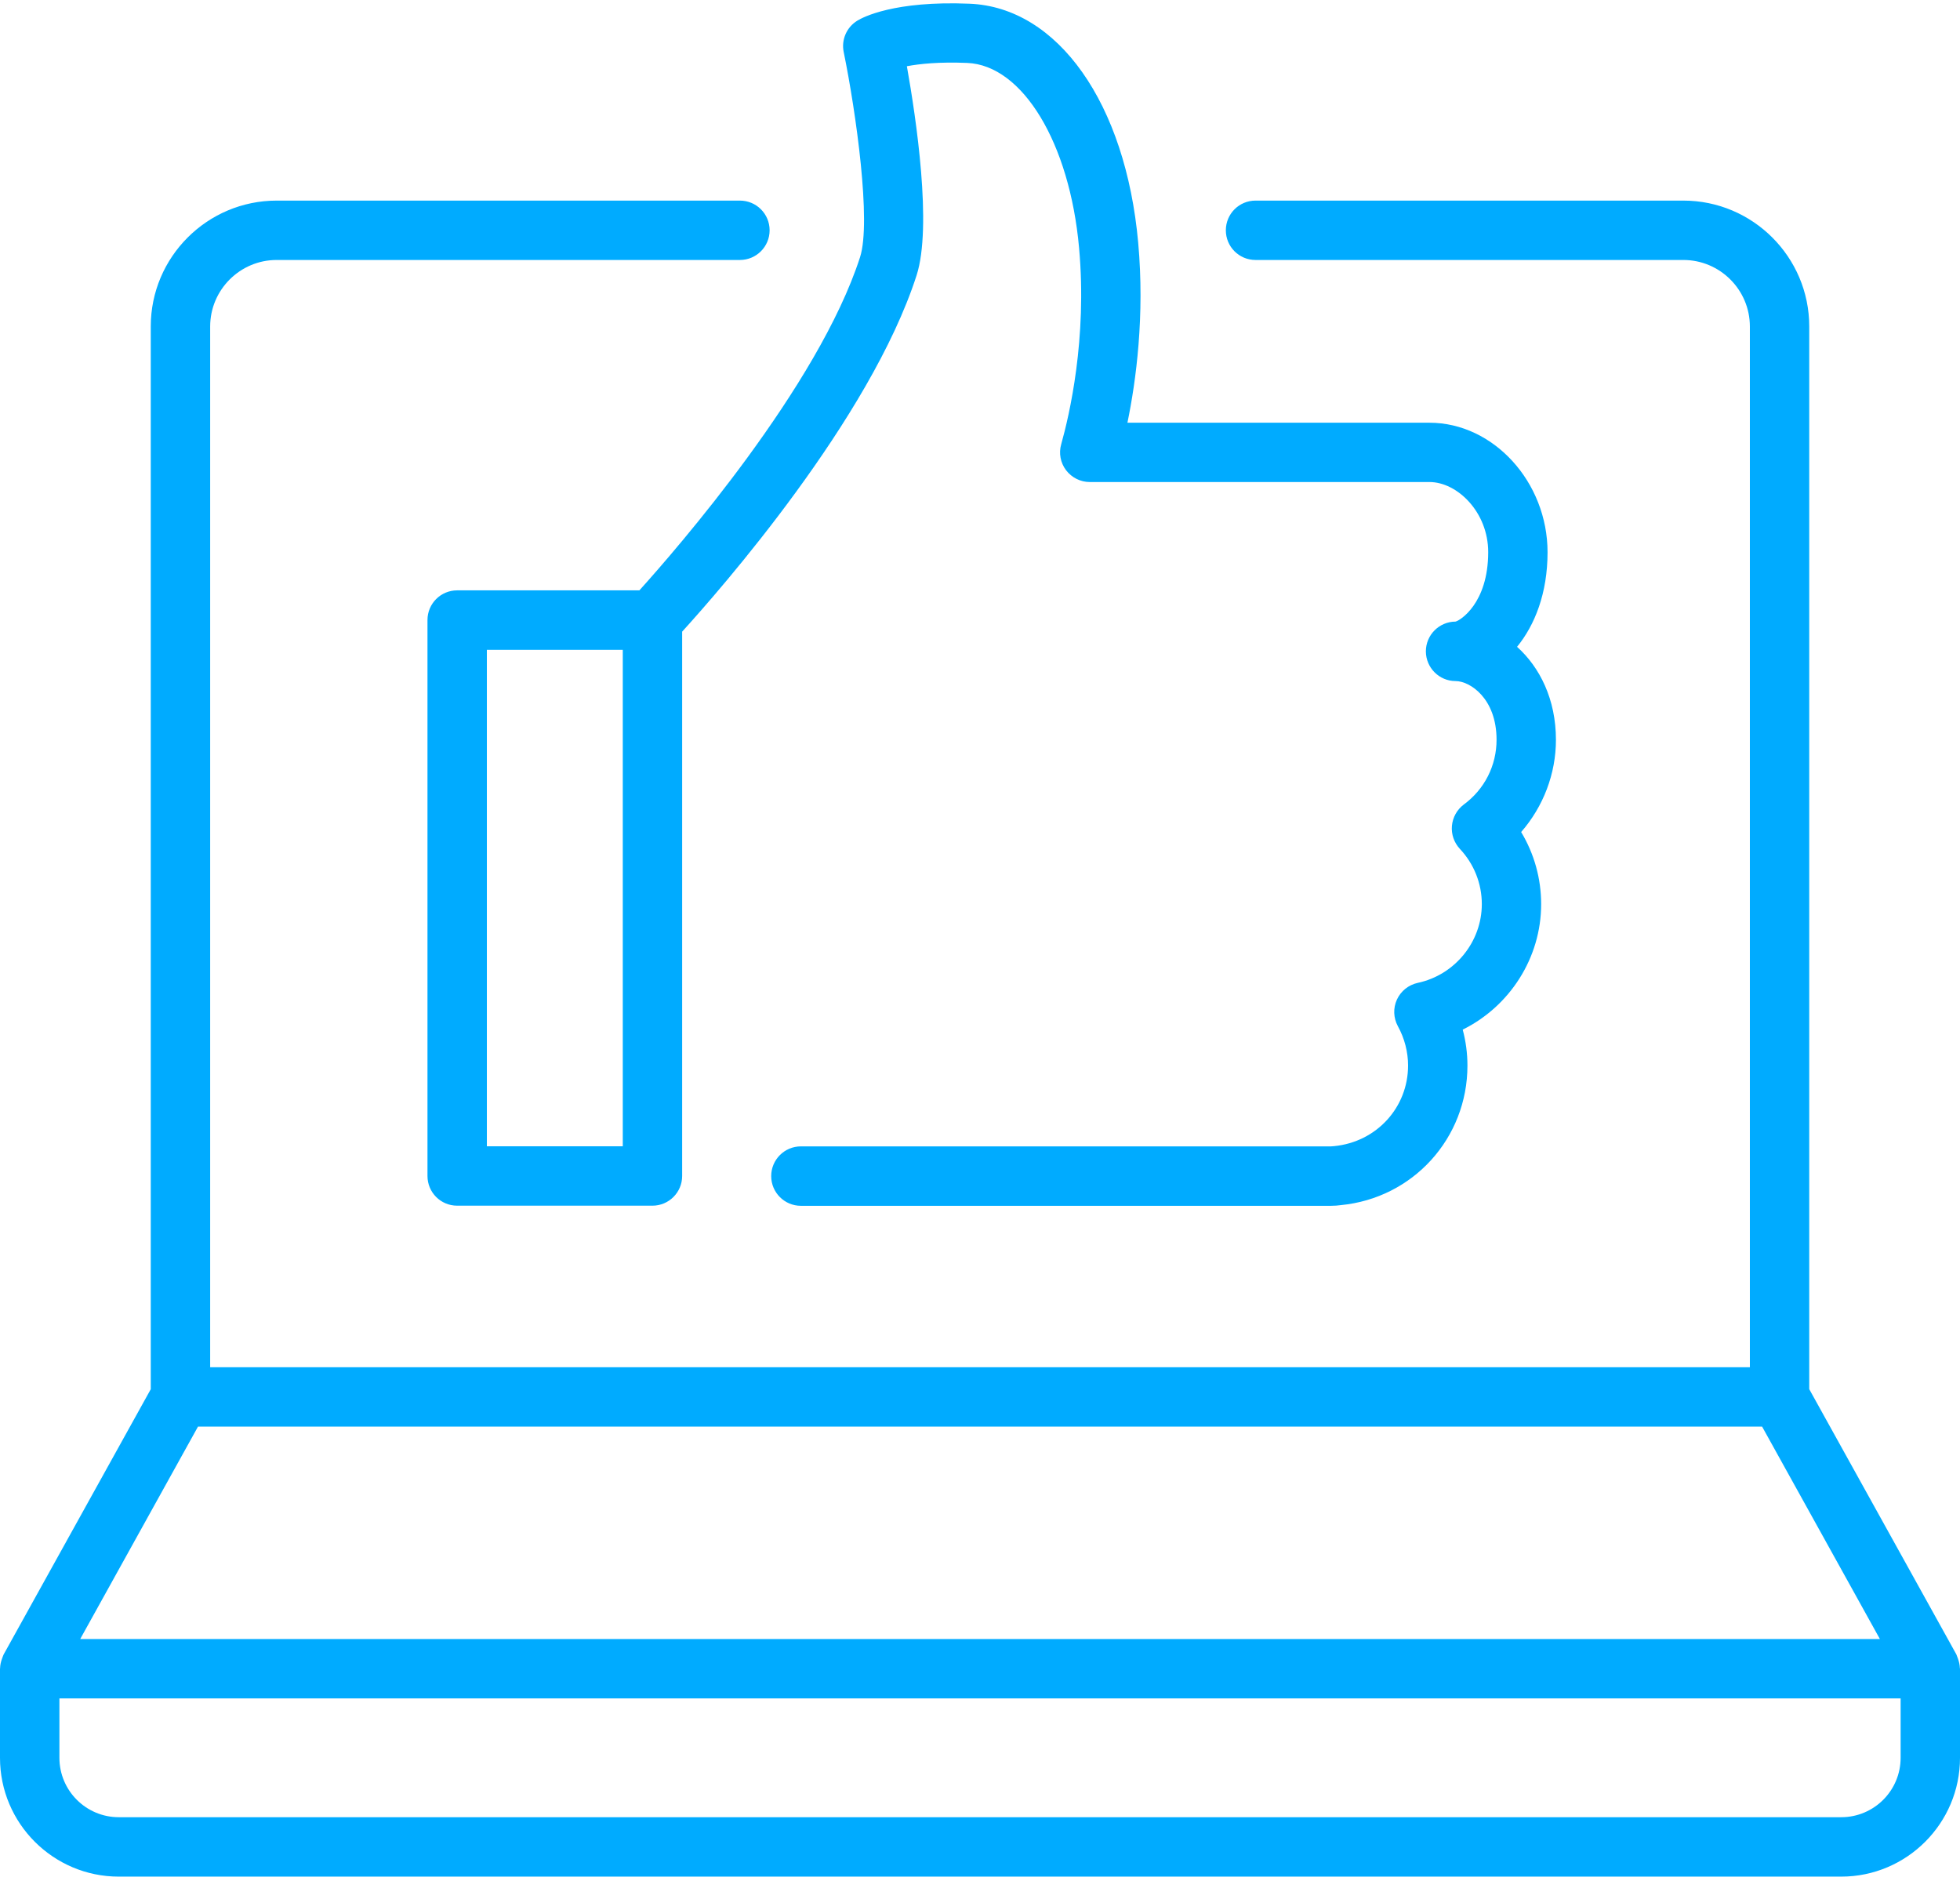 <svg width="109" height="105" viewBox="0 0 109 105" fill="none" xmlns="http://www.w3.org/2000/svg">
<path d="M108.993 92.759C108.988 92.58 108.947 92.405 108.886 92.232C108.868 92.185 108.854 92.146 108.836 92.101C108.82 92.064 108.813 92.028 108.795 91.994L100.616 77.249V18.154C100.616 14.295 97.473 11.155 93.615 11.155H69.823C68.91 11.155 68.172 11.893 68.172 12.806C68.172 13.719 68.908 14.457 69.823 14.457H93.615C95.652 14.457 97.314 16.116 97.314 18.156V76.03H11.688V18.156C11.688 16.119 13.346 14.457 15.387 14.457H41.147C42.06 14.457 42.8 13.719 42.8 12.806C42.8 11.893 42.062 11.155 41.147 11.155H15.387C11.524 11.155 8.384 14.295 8.384 18.154V77.252L0.207 91.994C0.186 92.028 0.182 92.064 0.163 92.098C0.145 92.144 0.129 92.185 0.114 92.232C0.05 92.405 0.009 92.584 0.005 92.766C0.005 92.777 0 92.786 0 92.798V97.75C0 101.393 2.963 104.356 6.604 104.356H102.394C106.036 104.356 109 101.393 109 97.75V92.798C109.002 92.784 108.995 92.773 108.993 92.759ZM11.011 79.332H97.995L104.546 91.145H4.46L11.011 79.332ZM105.698 97.748C105.698 99.572 104.217 101.052 102.396 101.052H6.606C4.785 101.052 3.304 99.572 3.304 97.748V94.446H105.698V97.748Z" fill="#00ABFF"/>
<path d="M47.83 14.299C45.502 21.507 37.584 30.583 35.558 32.829H25.423C24.511 32.829 23.773 33.567 23.773 34.48V65.395C23.773 66.305 24.508 67.046 25.423 67.046H36.285C37.195 67.046 37.936 66.308 37.936 65.395V35.125C40 32.856 48.391 23.317 50.972 15.316C51.851 12.598 50.943 6.542 50.434 3.683C51.145 3.549 52.23 3.435 53.784 3.499C56.867 3.622 59.488 7.948 60.01 13.786C60.467 18.845 59.465 23.105 59.016 24.704C58.873 25.203 58.975 25.735 59.286 26.148C59.602 26.561 60.087 26.805 60.603 26.805H79.496C81.038 26.805 82.762 28.471 82.762 30.703C82.762 33.567 81.179 34.519 80.943 34.566C80.034 34.571 79.296 35.309 79.296 36.222C79.299 37.132 80.037 37.873 80.947 37.873C81.742 37.873 83.227 38.831 83.227 41.138C83.227 42.571 82.562 43.886 81.404 44.739C81.027 45.023 80.788 45.45 80.745 45.923C80.702 46.388 80.863 46.854 81.183 47.201C81.974 48.041 82.407 49.133 82.407 50.276C82.407 52.374 80.909 54.216 78.844 54.656C78.334 54.767 77.904 55.11 77.686 55.585C77.468 56.059 77.491 56.609 77.739 57.066C78.111 57.742 78.306 58.498 78.306 59.252C78.306 61.58 76.558 63.503 74.194 63.735C74.137 63.742 74.078 63.748 74.023 63.748H44.541C43.629 63.748 42.888 64.487 42.888 65.402C42.888 66.312 43.626 67.053 44.541 67.053H74.023C74.221 67.053 74.416 67.037 74.559 67.016C78.579 66.632 81.608 63.294 81.608 59.255C81.608 58.582 81.519 57.91 81.345 57.256C83.954 55.966 85.707 53.271 85.707 50.278C85.707 48.854 85.321 47.474 84.594 46.268C85.823 44.862 86.529 43.034 86.529 41.142C86.529 38.883 85.63 37.105 84.367 35.969C85.35 34.764 86.063 32.995 86.063 30.71C86.063 26.807 83.057 23.507 79.494 23.507H62.699C63.183 21.159 63.664 17.558 63.298 13.498C62.601 5.745 58.832 0.402 53.913 0.206C49.721 0.034 47.984 0.962 47.677 1.149C47.085 1.512 46.78 2.207 46.919 2.888C47.609 6.256 48.461 12.344 47.83 14.299ZM34.634 63.744H27.076V36.135H34.634V63.744Z" fill="#00ABFF"/>
</svg>
